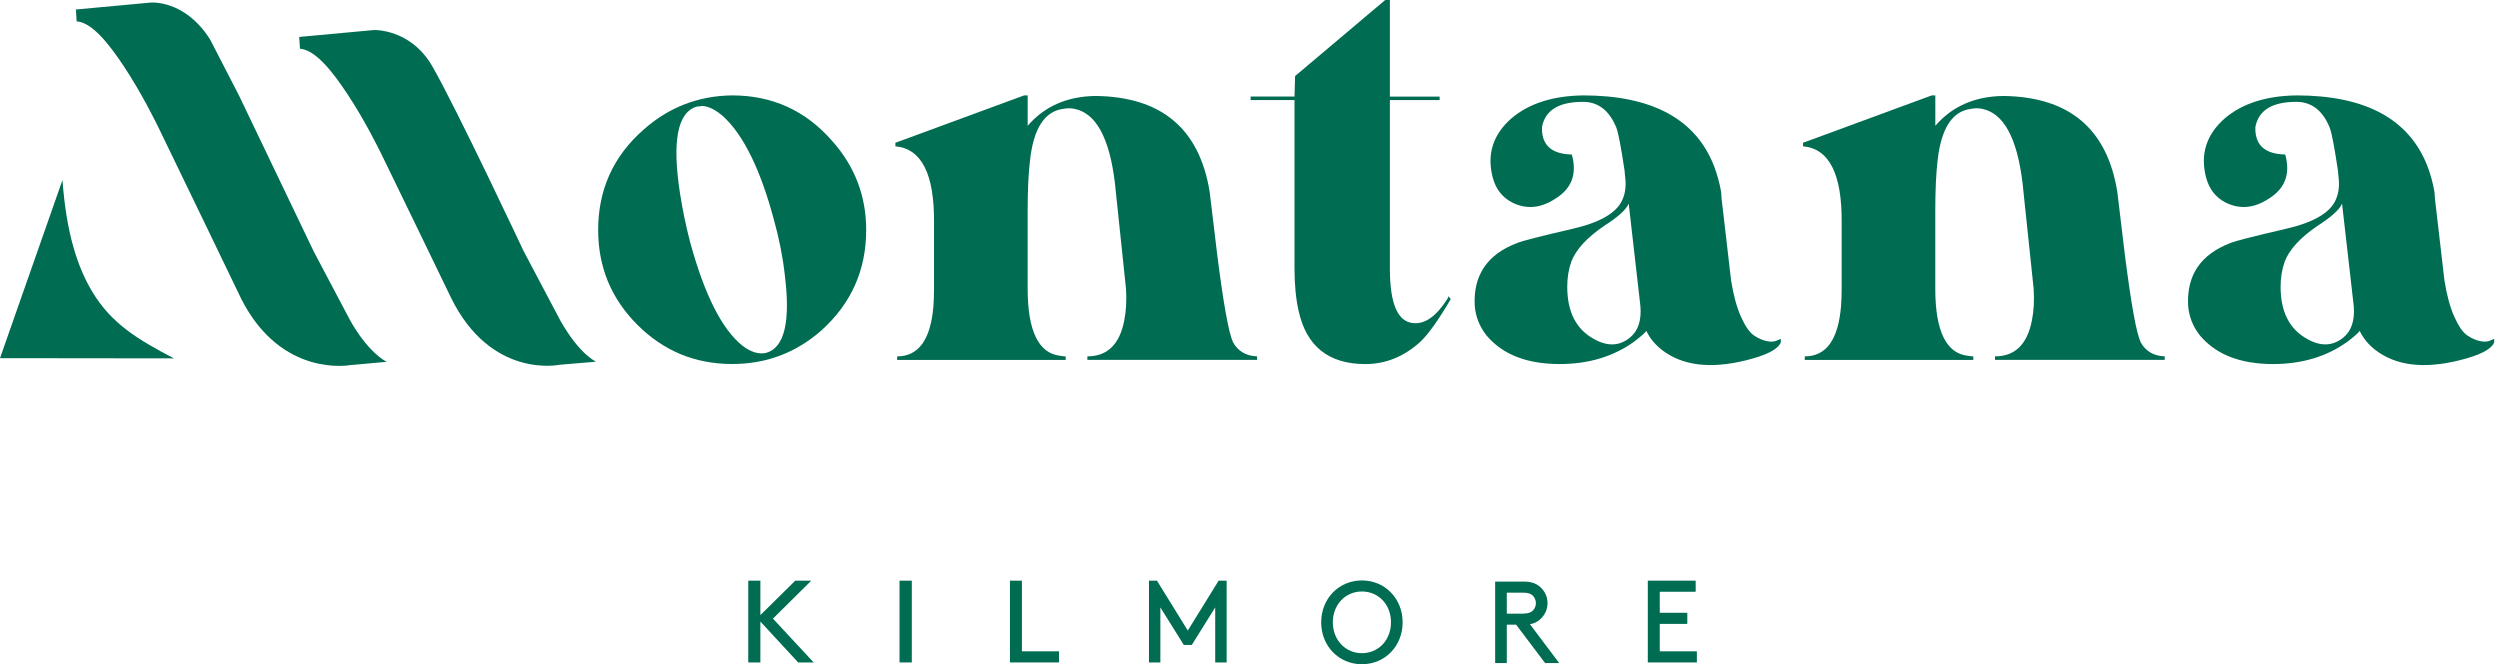 <?xml version="1.0" encoding="utf-8"?><svg width="207" height="55" viewBox="0 0 207 55" fill="none" xmlns="http://www.w3.org/2000/svg">
<path d="M6.284 0.787L12.468 0.214C12.468 0.214 15.296 -0.063 17.399 3.275L19.775 7.879L25.989 20.845L28.888 26.329C28.888 26.329 30.205 28.936 32.008 29.961L29.024 30.227C29.024 30.227 23.331 31.327 19.993 24.782C19.993 24.782 13.573 11.459 13.063 10.439C12.784 9.881 11.684 7.652 10.281 5.53C9.115 3.768 7.674 1.863 6.346 1.768L6.284 0.791V0.787Z" fill="#006C51"/>
<path d="M43.346 20.772L46.145 26.066C46.145 26.066 47.533 28.926 49.336 29.948L46.338 30.201C46.338 30.201 40.659 31.427 37.332 24.627C37.332 24.627 32.064 13.727 31.554 12.707C31.275 12.149 30.175 9.921 28.772 7.798C27.607 6.036 26.163 4.132 24.838 4.036L24.775 3.059L30.959 2.487C30.959 2.487 33.992 2.359 35.797 5.491C37.797 8.965 43.346 20.772 43.346 20.772Z" fill="#006C51"/>
<path d="M5.173 14.907L0 29.656L14.399 29.673C11.479 28.14 9.263 26.85 7.65 24.172C6.425 22.14 5.491 19.323 5.173 14.909" fill="#006C51"/>
<path d="M58.151 8.77C57.957 8.803 57.812 8.82 57.715 8.82C56.098 9.272 55.631 11.678 56.309 16.04C56.504 17.3 56.776 18.625 57.133 20.013C58.328 24.405 59.781 27.28 61.493 28.638C62.172 29.155 62.818 29.349 63.43 29.22C64.948 28.8 65.466 26.651 64.982 22.776C64.82 21.291 64.513 19.741 64.061 18.124C62.963 14.053 61.59 11.243 59.943 9.693C59.297 9.112 58.698 8.805 58.151 8.772M60.624 7.899C63.951 7.899 66.714 9.159 68.91 11.678C70.782 13.779 71.72 16.232 71.72 19.042C71.72 22.369 70.477 25.149 67.989 27.378C65.888 29.22 63.434 30.14 60.624 30.14C57.555 30.14 54.939 29.057 52.775 26.894C50.611 24.73 49.528 22.114 49.528 19.044C49.528 15.718 50.771 12.957 53.259 10.759C55.358 8.887 57.814 7.931 60.624 7.899Z" fill="#006C51"/>
<path d="M84.801 7.899H85.092V10.417C86.48 8.803 88.354 7.979 90.713 7.946C96.171 8.011 99.32 10.659 100.161 15.893L100.79 21.124C101.307 25.195 101.744 27.603 102.098 28.344C102.518 29.088 103.181 29.475 104.085 29.507V29.799H90.034V29.507C91.681 29.507 92.699 28.521 93.086 26.552C93.246 25.744 93.296 24.855 93.231 23.887L92.31 15.117C91.858 11.403 90.743 9.369 88.968 9.012C88.676 8.95 88.37 8.95 88.047 9.012C86.498 9.207 85.577 10.629 85.285 13.277C85.155 14.343 85.09 15.748 85.09 17.492V23.889C85.09 27.41 85.994 29.267 87.803 29.462C87.963 29.494 88.108 29.509 88.238 29.509V29.801H74.284V29.509C76.059 29.509 77.062 28.119 77.289 25.341C77.321 24.89 77.336 24.405 77.336 23.889V18.413C77.369 14.408 76.303 12.309 74.139 12.114V11.822L84.798 7.899H84.801Z" fill="#006C51"/>
<path d="M114.696 0H115.083V7.996H119.201V8.288H115.083V22.244C115.083 25.151 115.73 26.654 117.022 26.751C117.991 26.848 118.927 26.187 119.833 24.764C119.897 24.667 119.93 24.587 119.93 24.522L120.122 24.764C119.121 26.478 118.28 27.657 117.602 28.303C116.246 29.531 114.727 30.145 113.047 30.145C110.01 30.145 108.168 28.675 107.524 25.735C107.299 24.734 107.185 23.571 107.185 22.246V8.286H103.551V7.994H107.185L107.234 6.297L114.696 0Z" fill="#006C51"/>
<path d="M134.854 16.861C134.662 17.346 133.983 17.959 132.82 18.703C131.398 19.674 130.494 20.657 130.107 21.658C129.88 22.304 129.768 22.998 129.768 23.742C129.768 25.808 130.494 27.246 131.949 28.054C133.078 28.701 134.081 28.668 134.954 27.957C135.633 27.408 135.924 26.537 135.825 25.341L134.857 16.861H134.854ZM131.074 7.899C136.791 7.899 140.408 9.853 141.927 13.761C142.185 14.44 142.379 15.151 142.509 15.893L142.556 16.522L143.333 23.208C143.527 24.436 143.802 25.445 144.156 26.236C144.513 27.03 144.876 27.546 145.246 27.788C145.617 28.031 145.972 28.184 146.311 28.249C146.651 28.314 146.917 28.299 147.111 28.201L147.451 28.057V28.348C147.226 28.93 146.24 29.431 144.496 29.851C141.59 30.56 139.295 30.27 137.615 28.98C137.033 28.528 136.597 27.994 136.307 27.38C136.307 27.477 135.968 27.784 135.289 28.301C133.577 29.529 131.525 30.143 129.135 30.143C126.422 30.143 124.403 29.351 123.078 27.767C122.496 27.025 122.172 26.202 122.107 25.296C121.979 22.776 123.158 21.048 125.646 20.11C126.033 19.95 127.552 19.561 130.2 18.947C132.461 18.431 133.836 17.639 134.318 16.574C134.578 16.025 134.658 15.378 134.56 14.635L134.511 14.101C134.221 12.164 133.994 10.984 133.832 10.564C133.25 9.144 132.33 8.433 131.069 8.433C129.065 8.433 127.937 9.127 127.678 10.517V10.806C127.74 12.099 128.566 12.761 130.148 12.793C130.602 14.41 130.133 15.636 128.743 16.477C127.548 17.25 126.37 17.348 125.207 16.766C124.398 16.347 123.864 15.67 123.607 14.732C123.091 12.795 123.607 11.148 125.157 9.79C126.612 8.563 128.581 7.934 131.067 7.901" fill="#006C51"/>
<path d="M159.953 7.899H160.245V10.417C161.635 8.803 163.507 7.979 165.866 7.946C171.324 8.011 174.473 10.659 175.314 15.893L175.943 21.124C176.46 25.195 176.897 27.603 177.251 28.344C177.67 29.088 178.334 29.475 179.238 29.507V29.799H165.187V29.507C166.834 29.507 167.85 28.521 168.239 26.552C168.401 25.744 168.449 24.855 168.384 23.887L167.463 15.117C167.009 11.403 165.896 9.369 164.119 9.012C163.829 8.95 163.522 8.95 163.198 9.012C161.648 9.207 160.727 10.629 160.435 13.277C160.308 14.343 160.241 15.748 160.241 17.492V23.889C160.241 27.41 161.144 29.267 162.954 29.462C163.116 29.494 163.261 29.509 163.39 29.509V29.801H149.435V29.509C151.212 29.509 152.212 28.119 152.439 25.341C152.472 24.89 152.489 24.405 152.489 23.889V18.413C152.522 14.408 151.456 12.309 149.292 12.114V11.822L159.951 7.899H159.953Z" fill="#006C51"/>
<path d="M193.92 16.861C193.725 17.346 193.049 17.959 191.886 18.703C190.463 19.674 189.56 20.657 189.173 21.658C188.948 22.304 188.833 22.998 188.833 23.742C188.833 25.808 189.56 27.246 191.014 28.054C192.143 28.701 193.146 28.668 194.019 27.957C194.698 27.408 194.988 26.537 194.89 25.341L193.922 16.861H193.92ZM190.139 7.899C195.857 7.899 199.473 9.853 200.993 13.761C201.252 14.44 201.445 15.151 201.574 15.893L201.622 16.522L202.398 23.208C202.592 24.436 202.867 25.445 203.221 26.236C203.576 27.03 203.941 27.546 204.313 27.788C204.683 28.031 205.039 28.184 205.379 28.249C205.718 28.314 205.984 28.299 206.179 28.201L206.518 28.057V28.348C206.291 28.93 205.307 29.431 203.563 29.851C200.656 30.56 198.362 30.27 196.682 28.98C196.101 28.528 195.664 27.994 195.375 27.38C195.375 27.477 195.035 27.784 194.356 28.301C192.644 29.529 190.593 30.143 188.204 30.143C185.491 30.143 183.472 29.351 182.147 27.767C181.566 27.025 181.241 26.202 181.177 25.296C181.047 22.776 182.225 21.048 184.713 20.11C185.1 19.95 186.62 19.561 189.268 18.947C191.529 18.431 192.902 17.639 193.386 16.574C193.643 16.025 193.725 15.378 193.628 14.635L193.578 14.101C193.289 12.164 193.062 10.984 192.899 10.564C192.318 9.144 191.397 8.433 190.137 8.433C188.133 8.433 187.005 9.127 186.745 10.517V10.806C186.81 12.099 187.634 12.761 189.216 12.793C189.668 14.41 189.199 15.636 187.811 16.477C186.615 17.25 185.437 17.348 184.272 16.766C183.464 16.347 182.932 15.67 182.673 14.732C182.156 12.795 182.673 11.148 184.222 9.79C185.677 8.563 187.647 7.934 190.135 7.901" fill="#006C51"/>
<path d="M65.848 48.079L62.959 50.931V48.079H61.955V54.85H62.959V51.463L66.087 54.85H67.372L64.001 51.222L67.172 48.079H65.848Z" fill="#006C51"/>
<path d="M75.497 48.079H74.481V54.85H75.497V48.079Z" fill="#006C51"/>
<path d="M83.623 48.079V54.85H87.686V53.93H84.614V48.079H83.623Z" fill="#006C51"/>
<path d="M100.904 48.079L98.349 52.209L95.796 48.079H95.134V54.85H96.078V50.294L98.018 53.398H98.682L100.62 50.294V54.85H101.566V48.079H100.904Z" fill="#006C51"/>
<path d="M112.766 54.083C114.145 54.083 115.174 52.993 115.174 51.528C115.174 50.062 114.143 48.975 112.766 48.975C111.389 48.975 110.358 50.073 110.358 51.528C110.358 52.983 111.389 54.083 112.766 54.083ZM112.766 48.06C114.675 48.06 116.138 49.563 116.138 51.53C116.138 53.497 114.673 54.999 112.766 54.999C110.86 54.999 109.394 53.497 109.394 51.53C109.394 49.563 110.857 48.06 112.766 48.06Z" fill="#006C51"/>
<path d="M126.112 50.806C126.547 50.806 126.767 50.709 126.921 50.556C127.074 50.402 127.172 50.18 127.172 49.94C127.172 49.7 127.074 49.477 126.921 49.324C126.767 49.17 126.545 49.073 126.112 49.073H124.763V50.809H126.112V50.806ZM124.763 51.723V54.903H123.799V48.156H126.16C126.776 48.156 127.163 48.301 127.47 48.552C127.874 48.88 128.136 49.38 128.136 49.94C128.136 50.499 127.876 50.999 127.47 51.327C127.258 51.5 127.016 51.628 126.681 51.684L129.1 54.903H127.935L125.535 51.723H124.763Z" fill="#006C51"/>
<path d="M136.438 48.079V54.85H140.5V53.93H137.429V51.658H139.709V50.738H137.429V48.998H140.402V48.079H136.438Z" fill="#006C51"/>
</svg>
